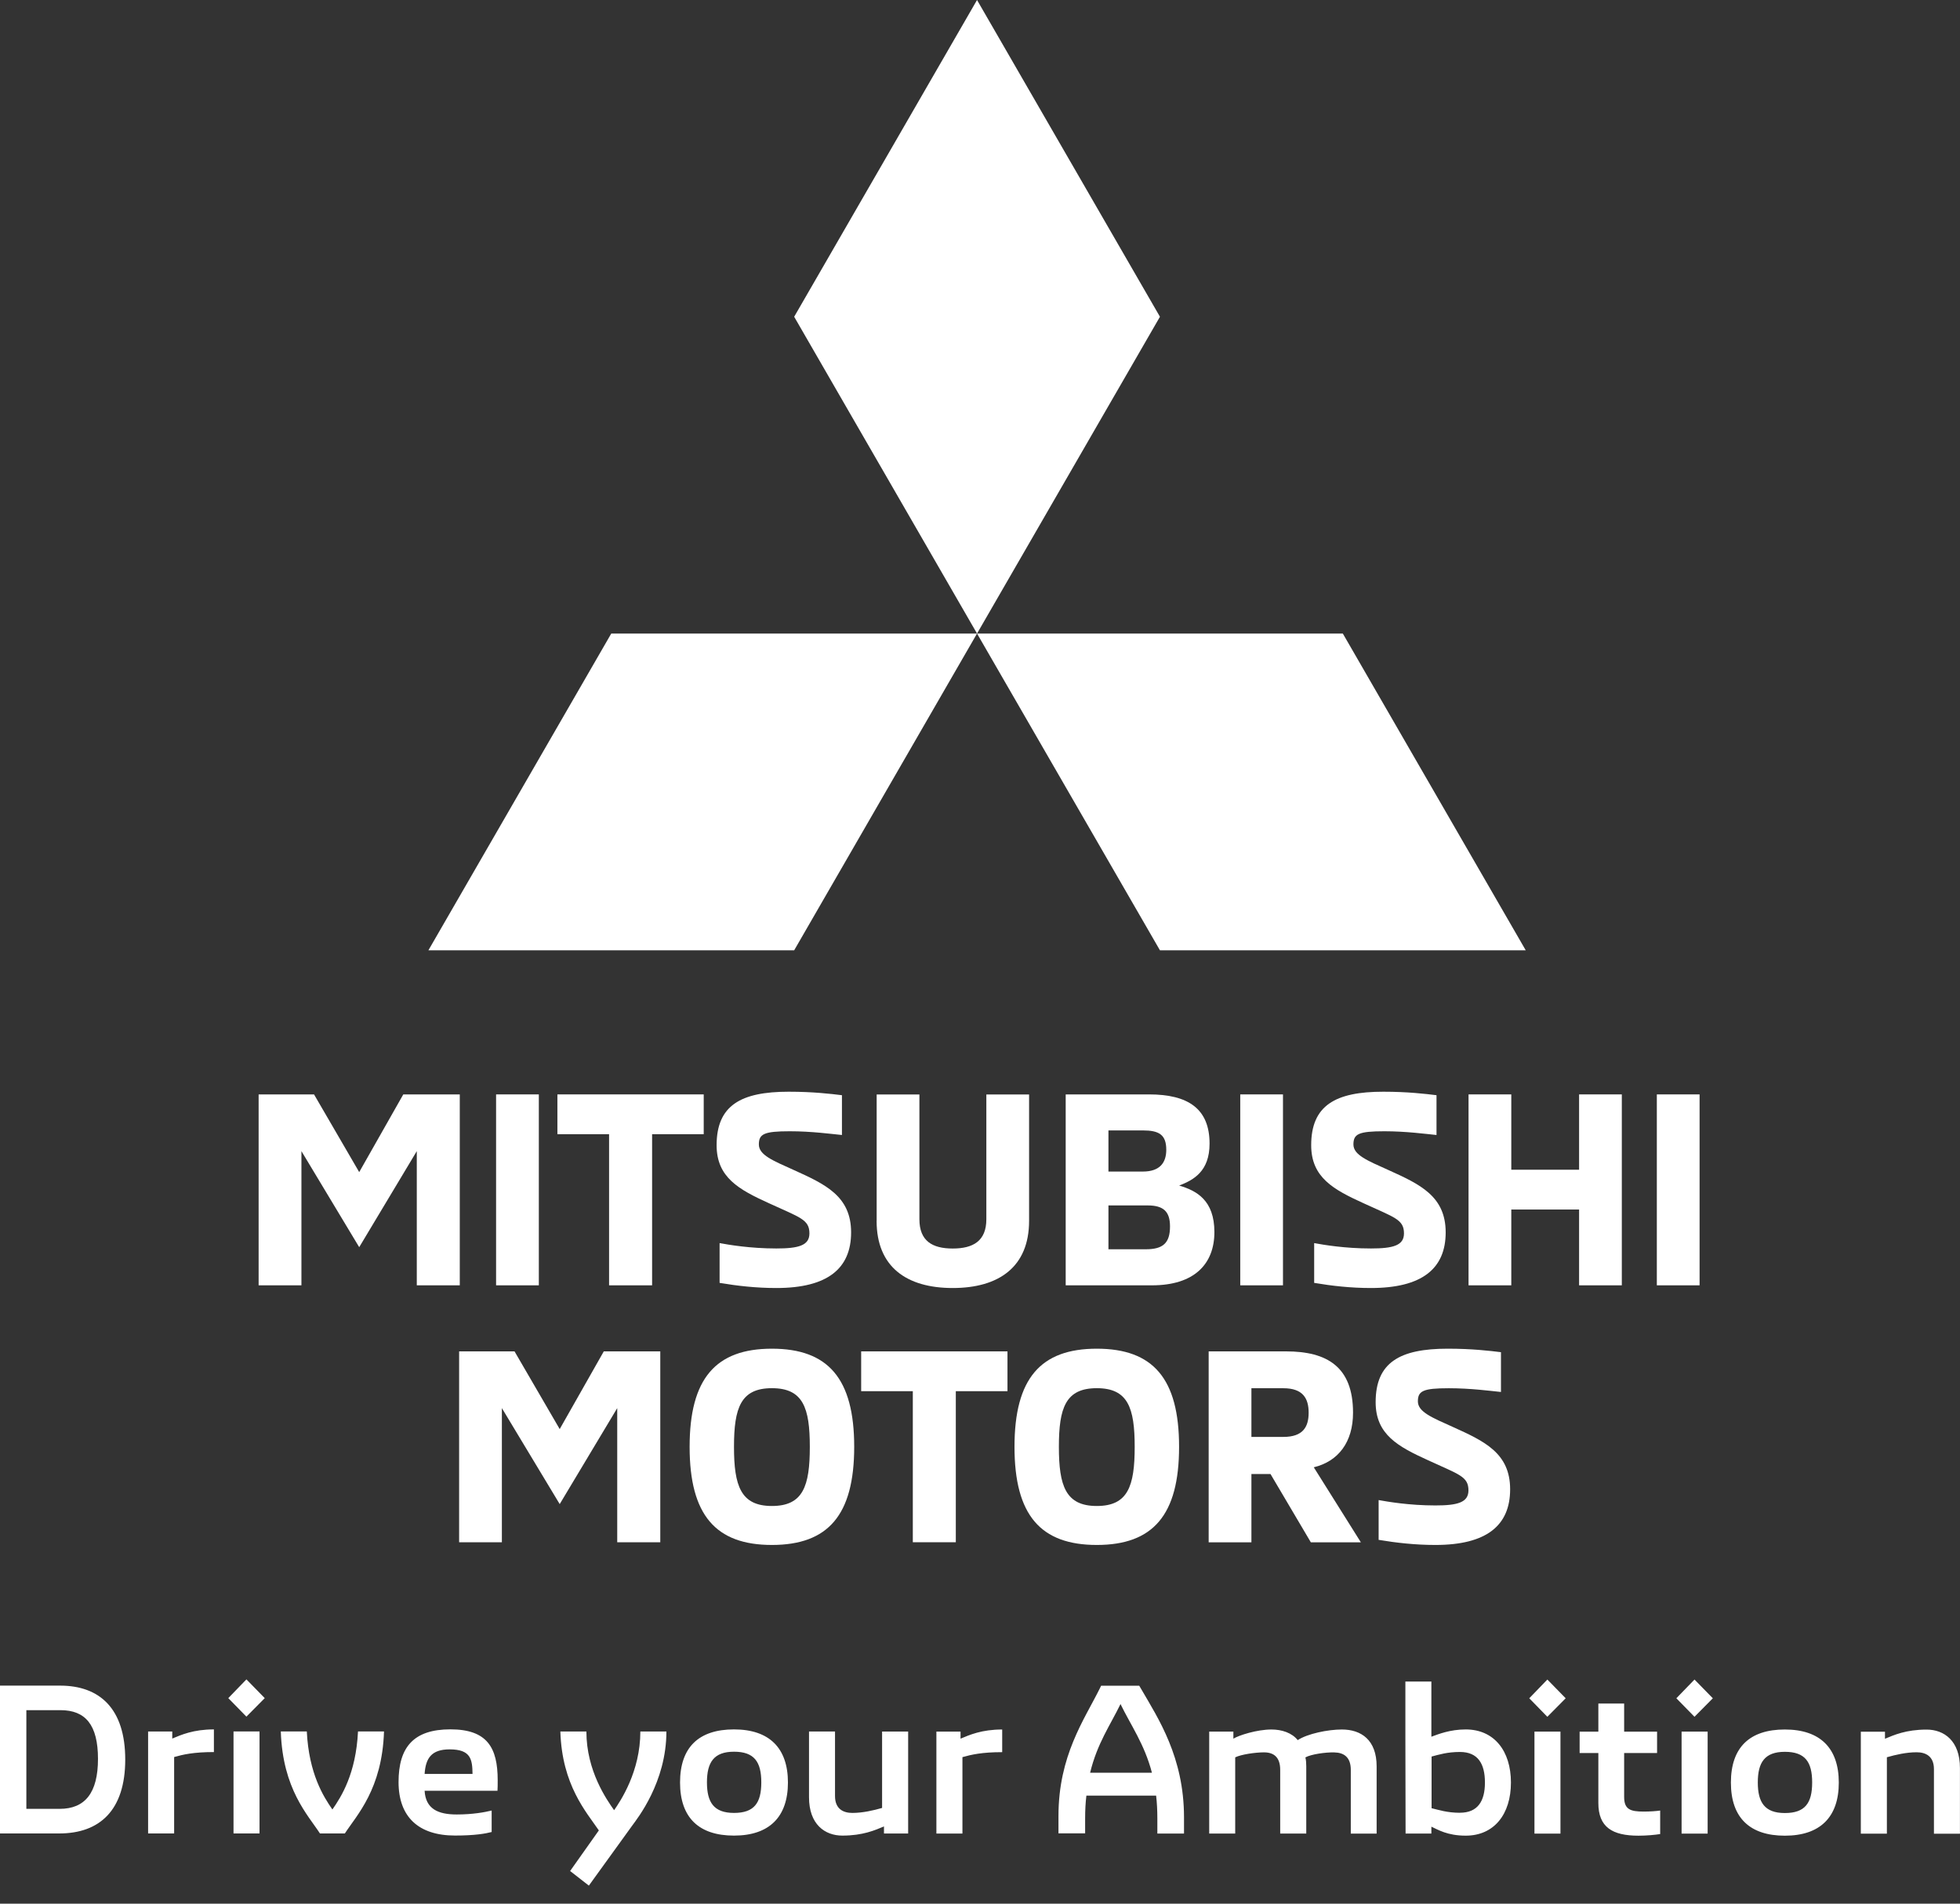 <svg width="105" height="102" viewBox="0 0 105 102" fill="none" xmlns="http://www.w3.org/2000/svg">
<rect x="0" y="0" width="105" height="102" fill="#333333" stroke="none"/>
<g id="LOGO">
<g id="Group 19">
<g id="Group">
<path id="Vector" d="M24.631 58.639V68.869H22.328V61.679L19.243 66.825L16.148 61.679V68.869H13.855V58.639H16.823L19.243 62.803L21.605 58.639H24.631Z" fill="white"/>
<path id="Vector_2" d="M28.866 58.639H26.576V68.869H28.866V58.639Z" fill="white"/>
<path id="Vector_3" d="M32.629 60.772H29.861V58.639H37.699V60.772H34.934V68.869H32.629V60.772Z" fill="white"/>
<path id="Vector_4" d="M38.55 68.738V66.606C39.025 66.694 40.178 66.894 41.59 66.894C42.772 66.894 43.362 66.737 43.362 66.088C43.362 65.338 42.857 65.237 41.2 64.473C39.586 63.739 38.39 63.091 38.39 61.361C38.39 59.229 39.687 58.495 42.251 58.495C43.562 58.495 44.514 58.61 45.104 58.682V60.814C44.528 60.758 43.476 60.614 42.31 60.614C40.928 60.614 40.653 60.758 40.653 61.321C40.653 61.885 41.403 62.186 42.526 62.691C44.213 63.454 45.595 64.089 45.595 66.032C45.595 67.975 44.328 69.013 41.59 69.013C40.509 69.013 39.5 68.898 38.55 68.738Z" fill="white"/>
<path id="Vector_5" d="M46.964 65.413V58.642H49.254V65.327C49.254 66.494 49.945 66.897 51.039 66.897C52.133 66.897 52.84 66.494 52.84 65.327V58.642H55.13V65.413C55.13 67.89 53.502 69.013 51.039 69.013C48.576 69.013 46.961 67.89 46.961 65.413" fill="white"/>
<path id="Vector_6" d="M57.091 58.639H61.556C63.645 58.639 64.798 59.402 64.798 61.276C64.798 62.76 63.947 63.222 63.17 63.523C64.094 63.795 65.057 64.303 65.057 66.016C65.057 67.73 63.976 68.869 61.716 68.869H57.091V58.639ZM61.225 62.773C62.146 62.773 62.479 62.285 62.479 61.607C62.479 60.785 62.076 60.569 61.225 60.569H59.381V62.773H61.225ZM61.382 66.937C62.303 66.937 62.679 66.606 62.679 65.712C62.679 64.919 62.332 64.588 61.484 64.588H59.381V66.937H61.382Z" fill="white"/>
<path id="Vector_7" d="M68.731 58.639H66.442V68.869H68.731V58.639Z" fill="white"/>
<path id="Vector_8" d="M70.402 68.738V66.606C70.877 66.694 72.03 66.894 73.442 66.894C74.624 66.894 75.213 66.737 75.213 66.088C75.213 65.338 74.709 65.237 73.052 64.473C71.438 63.739 70.242 63.091 70.242 61.361C70.242 59.229 71.539 58.495 74.103 58.495C75.414 58.495 76.366 58.61 76.956 58.682V60.814C76.38 60.758 75.328 60.614 74.162 60.614C72.78 60.614 72.505 60.758 72.505 61.321C72.505 61.885 73.255 62.186 74.378 62.691C76.065 63.454 77.447 64.089 77.447 66.032C77.447 67.975 76.18 69.013 73.442 69.013C72.361 69.013 71.352 68.898 70.402 68.738Z" fill="white"/>
<path id="Vector_9" d="M86.883 58.639V68.869H84.594V64.807H80.962V68.869H78.672V58.639H80.962V62.675H84.594V58.639H86.883Z" fill="white"/>
<path id="Vector_10" d="M91.049 58.639H88.759V68.869H91.049V58.639Z" fill="white"/>
<path id="Vector_11" d="M35.372 72.408V82.635H33.066V75.448L29.984 80.591L26.886 75.448V82.635H24.596V72.408H27.564L29.984 76.572L32.346 72.408H35.372Z" fill="white"/>
<path id="Vector_12" d="M36.944 77.522C36.944 73.863 38.342 72.264 41.352 72.264C44.362 72.264 45.761 73.863 45.761 77.522C45.761 81.181 44.362 82.78 41.352 82.78C38.342 82.78 36.944 81.181 36.944 77.522ZM43.383 77.522C43.383 75.432 43.023 74.38 41.352 74.38C39.682 74.38 39.321 75.432 39.321 77.522C39.321 79.612 39.682 80.692 41.352 80.692C43.023 80.692 43.383 79.628 43.383 77.522Z" fill="white"/>
<path id="Vector_13" d="M48.901 74.541H46.134V72.408H53.972V74.541H51.204V82.635H48.901V74.541Z" fill="white"/>
<path id="Vector_14" d="M54.348 77.522C54.348 73.863 55.744 72.264 58.757 72.264C61.769 72.264 63.165 73.863 63.165 77.522C63.165 81.181 61.767 82.78 58.757 82.78C55.746 82.78 54.348 81.181 54.348 77.522ZM60.787 77.522C60.787 75.432 60.427 74.38 58.757 74.38C57.086 74.38 56.726 75.432 56.726 77.522C56.726 79.612 57.086 80.692 58.757 80.692C60.427 80.692 60.787 79.628 60.787 77.522Z" fill="white"/>
<path id="Vector_15" d="M64.747 72.408H68.897C71.088 72.408 72.484 73.23 72.484 75.694C72.484 77.279 71.691 78.301 70.381 78.619L72.903 82.638H70.223L68.062 78.979H67.04V82.638H64.75V72.408H64.747ZM68.753 76.991C69.788 76.991 70.106 76.473 70.106 75.694C70.106 74.914 69.788 74.383 68.753 74.383H67.04V76.991H68.753Z" fill="white"/>
<path id="Vector_16" d="M73.855 82.507V80.375C74.33 80.46 75.483 80.663 76.895 80.663C78.077 80.663 78.667 80.506 78.667 79.857C78.667 79.107 78.162 79.008 76.505 78.242C74.891 77.508 73.695 76.86 73.695 75.13C73.695 72.998 74.992 72.264 77.556 72.264C78.867 72.264 79.819 72.379 80.409 72.451V74.583C79.833 74.525 78.781 74.383 77.615 74.383C76.233 74.383 75.958 74.527 75.958 75.088C75.958 75.648 76.708 75.953 77.831 76.457C79.518 77.22 80.9 77.855 80.9 79.798C80.9 81.741 79.633 82.78 76.895 82.78C75.814 82.78 74.805 82.665 73.855 82.507Z" fill="white"/>
</g>
<g id="Group_2">
<path id="Vector_17" d="M42.545 16.972L52.341 33.946L62.14 16.972L52.341 0L42.545 16.972Z" fill="white"/>
<path id="Vector_18" d="M71.937 33.946H52.341L62.14 50.918H81.736L71.937 33.946Z" fill="white"/>
<path id="Vector_19" d="M32.746 33.946H52.341L42.545 50.918H22.95L32.746 33.946Z" fill="white"/>
</g>
<path id="Vector_20" d="M99.69 98.249H101.083V94.155C101.552 94.021 102.121 93.888 102.678 93.888C103.148 93.888 103.604 94.088 103.604 94.793V98.251H104.997V94.726C104.997 93.276 104.149 92.673 103.212 92.673C102.107 92.673 101.461 92.964 100.981 93.164V92.785H99.687V98.251L99.69 98.249ZM95.617 97.144C94.537 97.144 94.168 96.575 94.168 95.505C94.168 94.435 94.537 93.864 95.617 93.864C96.698 93.864 97.08 94.4 97.08 95.505C97.08 96.61 96.701 97.144 95.617 97.144ZM95.617 98.358C97.504 98.358 98.507 97.365 98.507 95.513C98.507 93.661 97.504 92.668 95.617 92.668C93.731 92.668 92.727 93.626 92.727 95.513C92.727 97.4 93.744 98.358 95.617 98.358ZM90.085 98.246H91.481V92.78H90.085V98.246ZM90.777 91.987L91.759 90.995L90.777 89.991L89.805 90.995L90.777 91.987ZM87.777 98.358C88.212 98.358 88.679 98.313 88.938 98.27V97.01C88.714 97.045 88.37 97.066 88.057 97.066C87.345 97.066 87.008 96.954 87.008 96.284V93.93H88.772V92.783H87.008V91.278H85.626V92.783H84.623V93.93H85.626V96.607C85.626 97.902 86.373 98.358 87.78 98.358M82.203 98.246H83.596V92.78H82.203V98.246ZM82.894 91.987L83.876 90.995L82.894 89.991L81.925 90.995L82.894 91.987ZM78.21 97.13C77.53 97.13 77.073 96.976 76.692 96.885V94.117C77.082 94.016 77.527 93.872 78.21 93.872C79.179 93.872 79.55 94.507 79.55 95.51C79.55 96.514 79.16 97.128 78.21 97.128M78.522 92.665C77.674 92.665 77.049 92.921 76.681 93.055V90.098H75.288V93.066L75.299 98.243H76.681V97.875C77.028 98.032 77.53 98.356 78.522 98.356C80.041 98.356 80.943 97.208 80.943 95.51C80.943 93.813 80.041 92.665 78.522 92.665ZM64.779 98.243H66.172V94.16C66.495 94.002 67.253 93.893 67.712 93.893C68.227 93.893 68.582 94.139 68.582 94.83V98.243H69.978V94.63C69.978 94.462 69.967 94.307 69.932 94.163C70.234 93.994 71.016 93.882 71.483 93.896C71.984 93.906 72.364 94.141 72.364 94.832V98.246H73.748V94.643C73.748 93.226 72.921 92.668 71.886 92.668C71.139 92.668 70.044 92.892 69.521 93.237C69.209 92.847 68.673 92.668 68.115 92.668C67.333 92.668 66.365 92.98 66.074 93.159V92.78H64.779V98.246V98.243ZM58.399 94.985C58.778 93.413 59.482 92.43 60.027 91.304C60.584 92.452 61.308 93.447 61.711 94.985H58.399ZM61.142 90.511L61.03 90.322H58.989L58.901 90.501C58.087 92.139 56.704 94.072 56.704 97.296V98.233H58.132V97.44C58.132 96.994 58.153 96.594 58.199 96.212H61.935C61.98 96.591 62.001 97.005 62.001 97.451V98.243H63.429V97.373C63.429 94.149 62.047 92.073 61.142 90.511ZM50.166 98.243H51.559V94.149C52.029 94.016 52.597 93.882 53.689 93.882V92.668C52.584 92.668 51.938 92.959 51.458 93.159V92.78H50.164V98.246L50.166 98.243ZM48.648 92.777H47.255V96.871C46.788 97.005 46.217 97.138 45.659 97.138C45.19 97.138 44.733 96.938 44.733 96.234V92.775H43.34V96.3C43.34 97.75 44.189 98.353 45.125 98.353C46.23 98.353 46.876 98.062 47.356 97.862V98.241H48.651V92.775L48.648 92.777ZM39.321 97.138C38.24 97.138 37.872 96.57 37.872 95.5C37.872 94.43 38.24 93.858 39.321 93.858C40.402 93.858 40.784 94.395 40.784 95.5C40.784 96.605 40.405 97.138 39.321 97.138ZM39.321 98.353C41.205 98.353 42.211 97.36 42.211 95.508C42.211 93.656 41.208 92.663 39.321 92.663C37.435 92.663 36.431 93.621 36.431 95.508C36.431 97.395 37.445 98.353 39.321 98.353ZM31.548 101.03L33.869 97.816C34.136 97.448 35.7 95.497 35.7 92.775H34.304C34.304 94.929 33.234 96.511 32.898 96.992C32.508 96.434 31.414 94.894 31.414 92.775H30.019C30.107 95.652 31.414 97.093 32.081 98.075L30.542 100.25L31.545 101.032L31.548 101.03ZM22.747 95.049C22.803 94.203 23.115 93.733 24.087 93.733C25.226 93.733 25.303 94.269 25.314 95.049H22.747ZM24.375 98.35C25.423 98.35 26.003 98.249 26.339 98.161V97.01C25.971 97.101 25.325 97.221 24.465 97.221C23.462 97.221 22.803 96.92 22.747 95.951H26.651C26.662 95.817 26.662 95.572 26.662 95.382C26.662 93.632 26.093 92.66 24.129 92.66C22.165 92.66 21.351 93.607 21.351 95.484C21.351 97.36 22.432 98.35 24.375 98.35ZM17.135 98.238H18.474C19.11 97.256 20.471 95.873 20.572 92.772H19.179C19.067 95.038 18.288 96.263 17.807 96.954C17.327 96.263 16.548 95.035 16.436 92.772H15.043C15.144 95.873 16.505 97.256 17.14 98.238M12.51 98.238H13.903V92.772H12.51V98.238ZM13.201 91.979L14.183 90.987L13.201 89.983L12.23 90.987L13.201 91.979ZM7.936 98.238H9.329V94.144C9.799 94.01 10.367 93.877 11.459 93.877V92.663C10.354 92.663 9.708 92.954 9.228 93.154V92.775H7.934V98.241L7.936 98.238ZM1.412 96.922V91.632H3.242C4.582 91.632 5.249 92.425 5.249 94.243C5.249 96.06 4.558 96.92 3.197 96.92H1.412V96.922ZM0.005 98.238H3.173C5.348 98.238 6.709 96.989 6.709 94.277C6.709 91.566 5.358 90.317 3.218 90.317H0V98.238H0.005Z" fill="white"/>
</g>
</g>
</svg>
